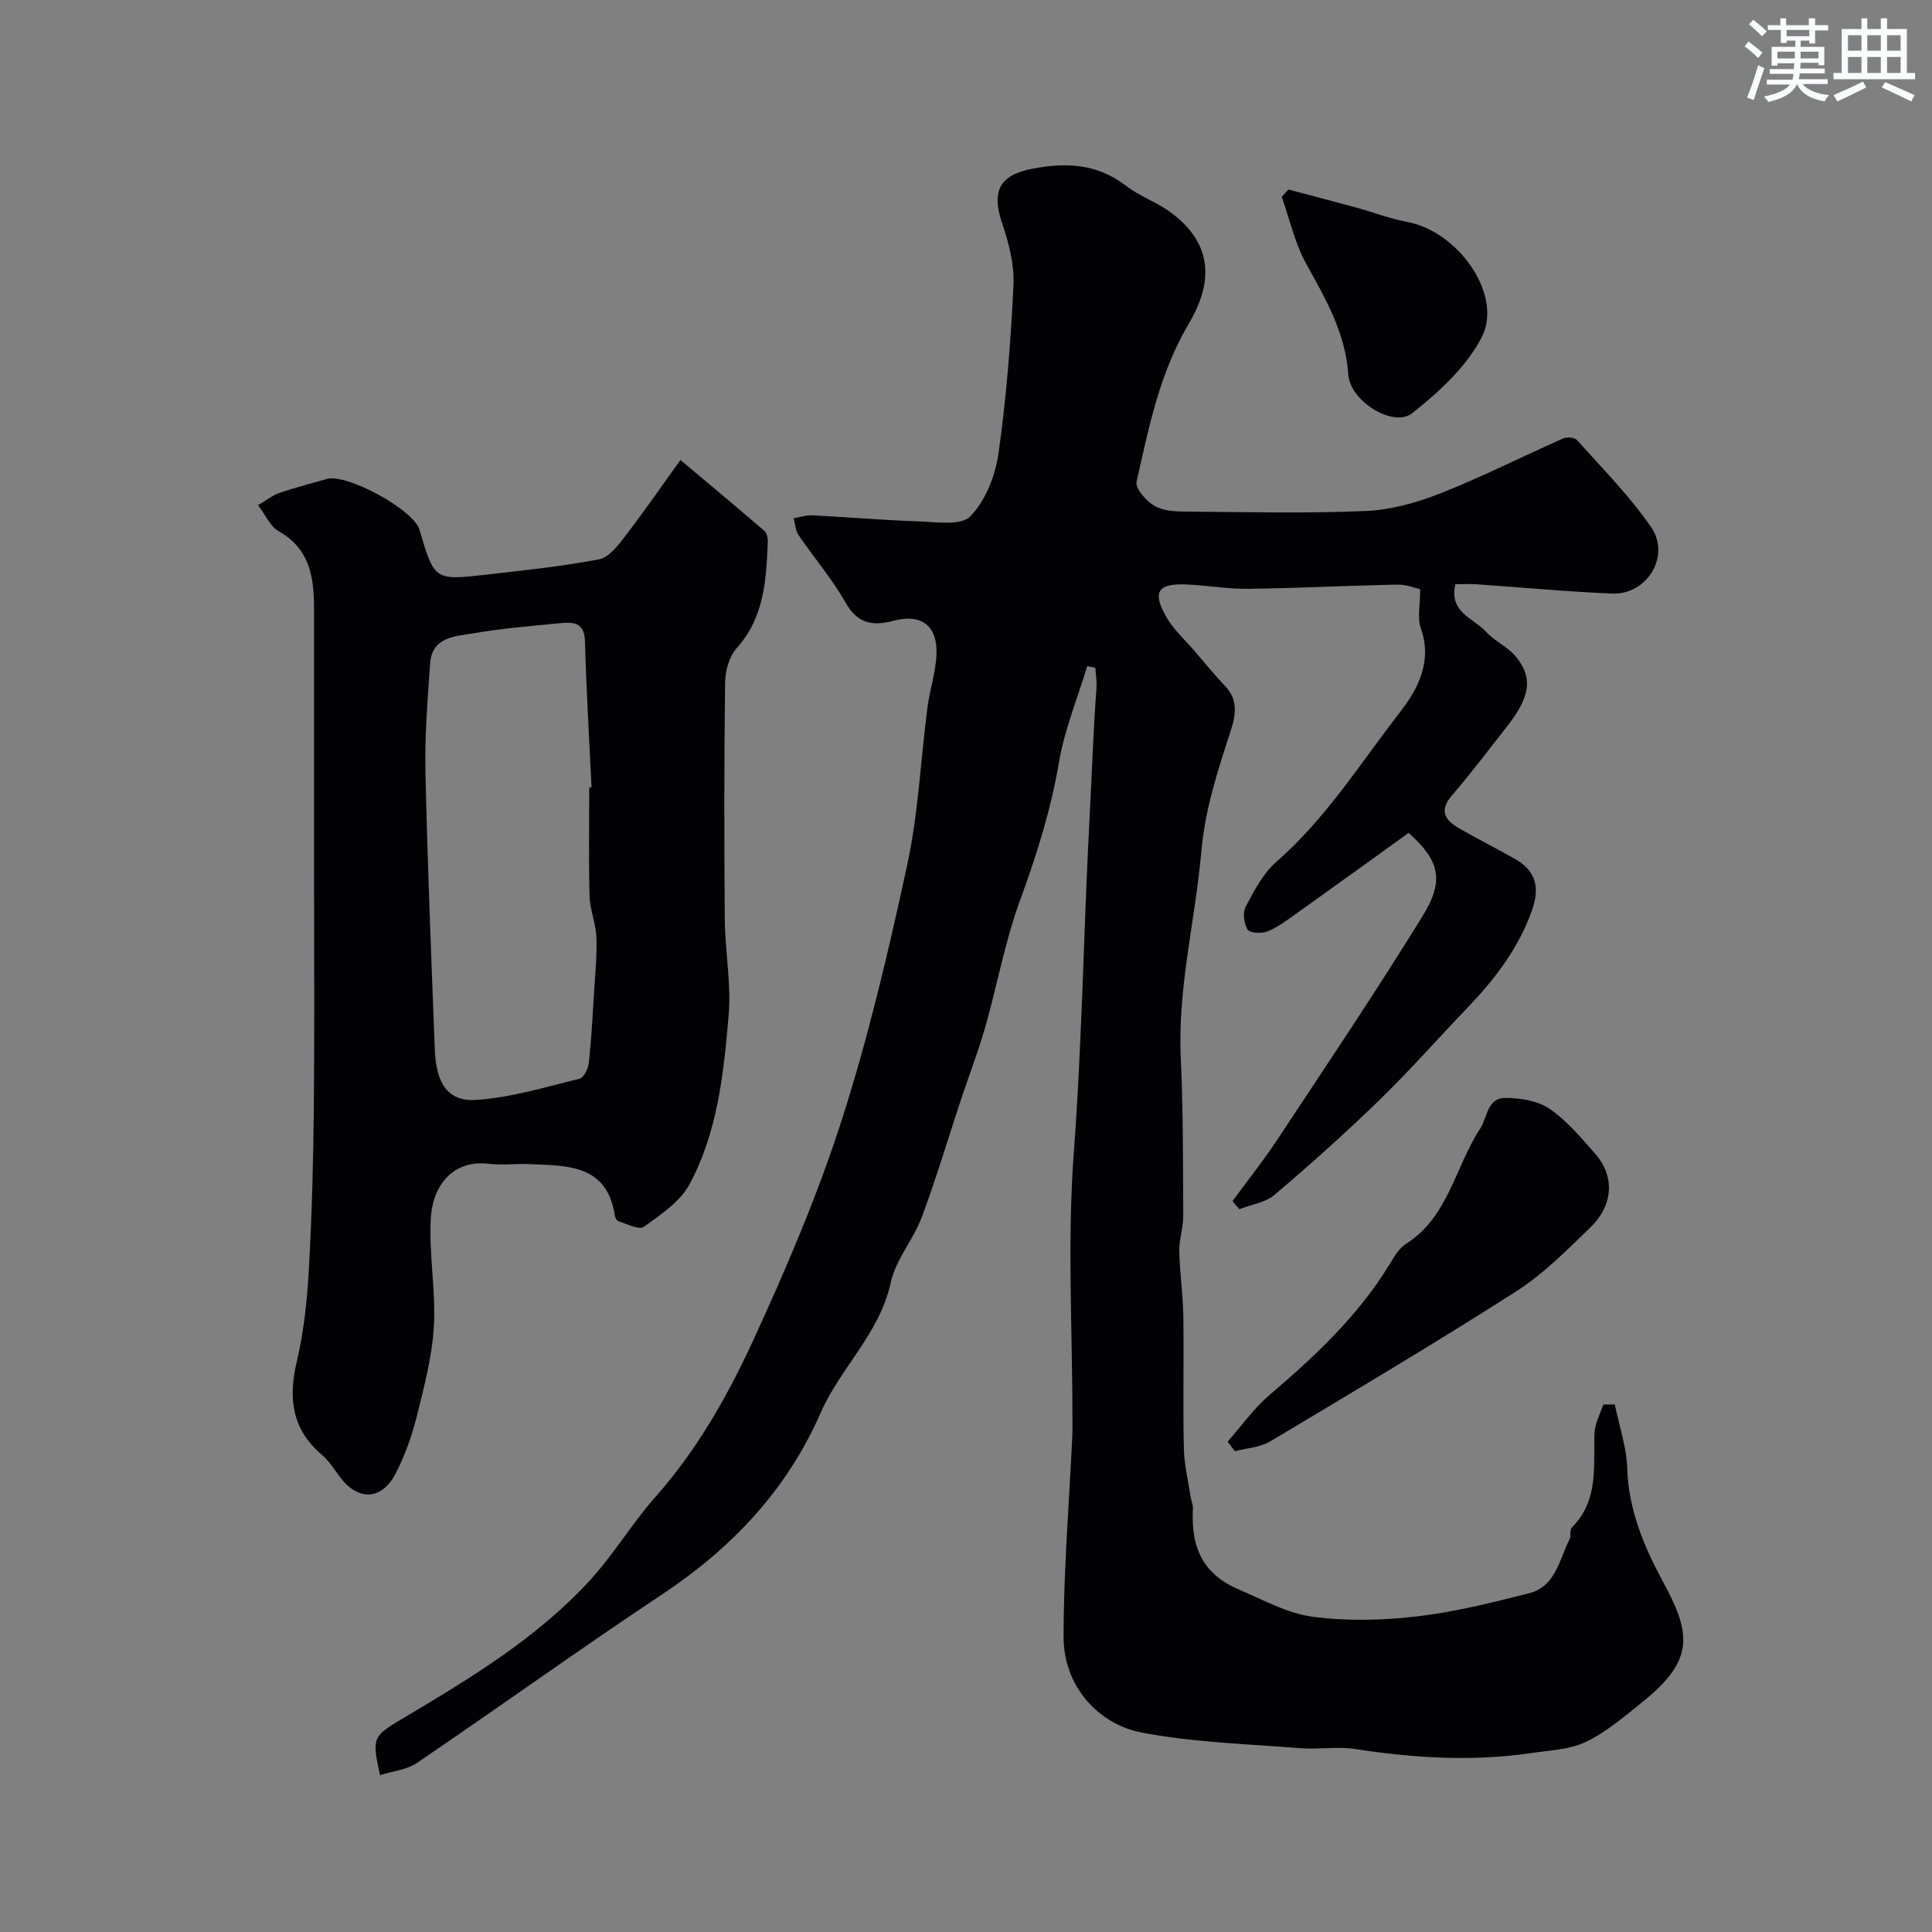 <svg enable-background="new 0 0 400 400" viewBox="0 0 400 400" xmlns="http://www.w3.org/2000/svg"><rect x="0" y="0" width="400" height="400" fill="#808080" stroke="none"/><g fill="#010103"><path d="m225.1 137.93c-2.01 6.63-4.71 13.15-5.86 19.92-1.67 9.88-4.64 19.22-8.07 28.6-3.11 8.5-4.72 17.55-7.21 26.29-1.43 5-3.32 9.86-4.96 14.8-2.71 8.15-5.14 16.41-8.15 24.45-1.75 4.67-5.4 8.79-6.43 13.54-2.27 10.52-10.39 17.6-14.48 26.92-7.02 16.01-18.35 28.01-32.81 37.62-17.12 11.38-33.82 23.39-50.83 34.94-2.11 1.43-5.01 1.69-7.62 2.51-1.78-8-1.46-8.06 5.19-12.02 13.69-8.14 27.37-16.43 38.25-28.29 4.96-5.4 8.76-11.86 13.64-17.36 8.52-9.62 14.8-20.68 20.09-32.14 6.88-14.94 13.4-30.17 18.42-45.81 5.55-17.27 9.71-35.04 13.55-52.79 2.31-10.68 2.79-21.75 4.2-32.63.48-3.71 1.74-7.35 1.87-11.06.21-5.94-3.19-8.41-8.88-6.9-4.25 1.13-7.42.69-9.91-3.71-2.81-4.94-6.57-9.34-9.79-14.06-.64-.94-.67-2.3-.98-3.46 1.28-.21 2.58-.66 3.85-.6 7.25.37 14.49 1.01 21.75 1.24 3.75.12 9 .99 10.96-1.02 3.15-3.23 5.19-8.43 5.84-13.06 1.64-11.54 2.55-23.21 3.1-34.87.2-4.26-1-8.76-2.39-12.88-2.19-6.51-.48-9.84 6.17-11.14 7.02-1.37 13.52-1.13 19.51 3.5 2.81 2.17 6.36 3.37 9.23 5.49 8.91 6.56 8.79 14.6 3.76 23.09-6.07 10.25-8.26 21.5-10.8 32.72-.31 1.38 2.04 4.01 3.76 5 1.84 1.06 4.41 1.15 6.66 1.16 12.33.1 24.68.4 36.99-.12 5.23-.22 10.6-1.72 15.51-3.66 8.63-3.4 16.94-7.62 25.44-11.38.78-.34 2.36-.18 2.86.37 5.25 5.9 10.88 11.56 15.33 18.03 4.09 5.94-.87 14.02-8.05 13.73-9.38-.38-18.73-1.28-28.1-1.92-1.47-.1-2.95-.01-4.39-.01-1.38 5.87 3.8 7.02 6.33 9.83 1.81 2 4.6 3.16 6.27 5.24 3.54 4.42 2.85 8.3-1.96 14.44-3.74 4.77-7.39 9.62-11.34 14.2-2.89 3.35-1.26 5.26 1.63 6.92 3.82 2.2 7.79 4.15 11.6 6.36 4.21 2.44 4.96 5.91 3.34 10.49-2.8 7.94-7.74 14.33-13.45 20.29-6.08 6.35-11.9 12.95-18.19 19.07-6.99 6.79-14.26 13.29-21.69 19.59-1.9 1.61-4.82 2-7.27 2.96-.47-.56-.95-1.12-1.42-1.67 3.1-4.22 6.38-8.33 9.26-12.69 10.15-15.37 20.45-30.66 30.11-46.34 4.58-7.43 3.49-11.47-2.89-17.21-7.73 5.56-15.62 11.27-23.56 16.92-1.84 1.31-3.7 2.71-5.76 3.51-1.19.46-3.6.3-4.05-.44-.75-1.25-1.02-3.51-.36-4.75 1.75-3.28 3.58-6.84 6.31-9.22 10.3-9 17.49-20.52 25.73-31.16 3.76-4.85 6.6-10.51 4.18-17.33-.73-2.05-.11-4.59-.11-7.98-.88-.19-2.81-.99-4.72-.95-10.27.2-20.53.73-30.8.87-4.26.06-8.52-.71-12.8-.9-6.09-.27-7.25 1.55-4.11 6.94 1.47 2.51 3.75 4.55 5.68 6.79 2.15 2.49 4.22 5.06 6.49 7.44 2.66 2.81 2.01 6.13 1.05 9.08-2.68 8.21-5.32 16.21-6.1 25.07-1.26 14.26-4.94 28.26-4.25 42.79.51 10.86.45 21.74.51 32.62.01 2.42-.87 4.86-.82 7.28.09 4.44.76 8.87.83 13.31.14 9.16-.09 18.33.11 27.5.07 3.39.91 6.77 1.42 10.15.12.8.51 1.6.46 2.38-.47 8.54 2.41 13.74 9.75 16.84 4.94 2.09 9.87 4.86 15.05 5.53 7.05.93 14.4.76 21.49-.06 7.85-.91 15.61-2.85 23.3-4.8 5.52-1.4 6.26-6.97 8.4-11.21.35-.7-.02-1.91.44-2.38 5.63-5.58 4.47-12.68 4.71-19.54.07-2 1.18-3.97 1.82-5.95.8 0 1.6-.01 2.39-.01.9 4.41 2.43 8.8 2.57 13.24.26 8.6 3.52 16.27 7.39 23.43 5.63 10.4 6.81 16.03-3.99 24.72-3.78 3.04-7.56 6.33-11.86 8.43-3.38 1.65-7.55 1.78-11.41 2.35-12.18 1.79-24.29 1.04-36.41-.83-3.75-.58-7.67.13-11.48-.18-10.96-.88-22.06-1.18-32.8-3.24-8.7-1.67-16.14-9.33-16.14-19.83.01-13.87 1.16-27.74 1.81-41.61.05-1.16.03-2.33.03-3.5 0-18.33-1.09-36.74.27-54.97 1.73-23.14 2.04-46.28 3.27-69.39.47-8.91.77-17.96 1.43-26.93.1-1.39-.14-2.81-.23-4.22-.58-.1-1.13-.21-1.68-.32z"/><path d="m53.42 104.59c1.76-1.03 3.01-2.05 4.45-2.54 3.21-1.1 6.51-1.95 9.78-2.88 4.15-1.19 17.98 6.37 19.19 10.47 3.08 10.5 3.09 10.56 13.87 9.33 7.79-.89 15.62-1.71 23.31-3.16 2-.38 3.86-2.78 5.29-4.63 3.95-5.15 7.65-10.5 11.57-15.94 6.39 5.37 11.92 9.97 17.37 14.66.51.44.75 1.48.72 2.23-.34 7.87-.68 15.66-6.47 22.08-1.56 1.73-2.35 4.74-2.38 7.18-.2 16.33-.2 32.66-.06 48.99.06 6.6 1.35 13.26.8 19.79-1.02 12.01-2.28 24.2-8.1 35.02-1.95 3.62-5.96 6.29-9.46 8.81-.99.71-3.5-.62-5.27-1.15-.35-.1-.67-.78-.74-1.24-1.65-10.6-9.89-10.24-17.65-10.59-2.83-.13-5.7.26-8.49-.07-7.11-.84-11.57 4.14-11.96 11.38-.4 7.39 1.06 14.89.64 22.28-.36 6.26-2.01 12.49-3.54 18.63-1.02 4.06-2.46 8.12-4.38 11.83-2.91 5.61-7.8 5.73-11.55.7-1.17-1.57-2.24-3.31-3.71-4.56-6.27-5.31-6.99-11.75-5.19-19.38 1.45-6.16 2.13-12.57 2.48-18.91.63-11.25.93-22.52 1.04-33.79.16-16.36.04-32.72.04-49.08 0-18.03-.01-36.07 0-54.1 0-6.47-.89-12.37-7.37-16-1.69-.94-2.61-3.23-4.23-5.36zm68.58 58.43c.16-.01.31-.01.47-.02-.48-10.08-1.08-20.15-1.36-30.23-.12-4.18-2.73-3.98-5.44-3.72-5.86.57-11.75 1.06-17.54 2.05-3.83.65-8.69.69-9.08 6.3-.51 7.42-1.13 14.87-.97 22.28.42 19.19 1.21 38.38 1.94 57.57.27 7.08 2.7 10.86 8.54 10.48 7.21-.47 14.33-2.66 21.41-4.38.89-.22 1.81-2.09 1.94-3.28.52-4.74.77-9.51 1.06-14.28.24-3.9.65-7.82.51-11.71-.1-2.87-1.34-5.71-1.42-8.58-.2-7.49-.06-14.99-.06-22.48z"/><path d="m254.17 298.48c2.84-3.22 5.36-6.83 8.59-9.59 9.44-8.06 18.44-16.44 24.96-27.17.93-1.52 1.92-3.27 3.36-4.18 8.81-5.56 10.16-15.93 15.34-23.81 1.59-2.41 1.43-6.4 5.22-6.41 3.09-.01 6.69.56 9.15 2.23 3.57 2.42 6.48 5.93 9.39 9.22 4.18 4.71 3.93 10.67-.97 15.41-4.84 4.69-9.69 9.6-15.32 13.2-16.75 10.7-33.85 20.86-50.92 31.05-2.09 1.25-4.85 1.38-7.3 2.03-.51-.66-1-1.32-1.5-1.98z"/><path d="m266.75 39.24c4.62 1.23 9.25 2.42 13.86 3.68 3.59.98 7.1 2.35 10.74 3.03 10.65 1.99 19.96 15.24 15.37 23.99-3.19 6.08-8.83 11.25-14.34 15.61-3.88 3.07-12.87-2.49-13.23-7.99-.58-8.69-4.72-15.72-8.75-23.02-2.34-4.23-3.39-9.17-5.03-13.79.46-.5.92-1 1.38-1.51z"/></g><path d="m361.2 9.6.8-1c.9.7 1.9 1.4 2.9 2.3l-.9 1.1c-1-1-2-1.8-2.8-2.4zm.5 10.6c.9-2.1 1.6-4.3 2.3-6.7.4.2.8.4 1.3.6-.7 2.1-1.5 4.3-2.2 6.6zm.4-15.2.9-.9c1 .8 2 1.6 2.8 2.4l-1 1c-.9-.9-1.8-1.7-2.7-2.5zm12.5-1.2h1.2v1.4h2.7v1.1h-2.7v2.7h-1.2v-.6h-1.8v1.3h4.9v3.8h-1.2v-.5h-3.7c0 .4-.1.9-.1 1.2h5.1v1h-5.2c0 .5-.1.9-.2 1.2h6v1h-5.2c1.1 1.3 2.9 2 5.5 2.3-.4.4-.7.8-.9 1.3-2.9-.5-4.8-1.6-5.7-3.5h-.1c-.8 1.7-2.7 2.9-5.9 3.6-.2-.4-.6-.8-.9-1.1 2.8-.6 4.6-1.4 5.4-2.5h-4.8v-1h5.3c.1-.3.2-.7.2-1.2h-4.9v-1h5c0-.4 0-.8.1-1.2h-3.5v.5h-1.2v-3.9h4.9v-1.3h-1.8v.5h-1.2v-2.7h-2.7v-1h2.6v-1.4h1.2v1.4h4.7v-1.4zm-6.6 8.3h3.6c0-.4 0-.9 0-1.4h-3.6zm1.9-4.6h4.7v-1.3h-4.7zm6.6 3.2h-3.7v1.4h3.7z" fill="#fafbfc"/><path d="m385.3 3.8h1.3v2.2h2.8v-2.2h1.3v2.2h4.1v9.1h1.7v1.3h-16.9v-1.3h1.7v-9.1h4.1v-2.2zm.4 13.1.7 1.2c-1.8.9-3.8 1.9-6 2.9-.2-.4-.5-.8-.8-1.3 2.3-1 4.3-1.9 6.1-2.8zm-3.1-6.4h2.8v-3.2h-2.8zm0 4.6h2.8v-3.3h-2.8zm4-4.6h2.8v-3.2h-2.8zm0 4.6h2.8v-3.3h-2.8zm3.7 1.9c2.1.9 4.1 1.8 6.1 2.7l-.7 1.3c-2.2-1.1-4.2-2-6.1-2.9zm3.2-9.7h-2.8v3.2h2.8zm-2.8 7.8h2.8v-3.3h-2.8z" fill="#fafbfc"/></svg>